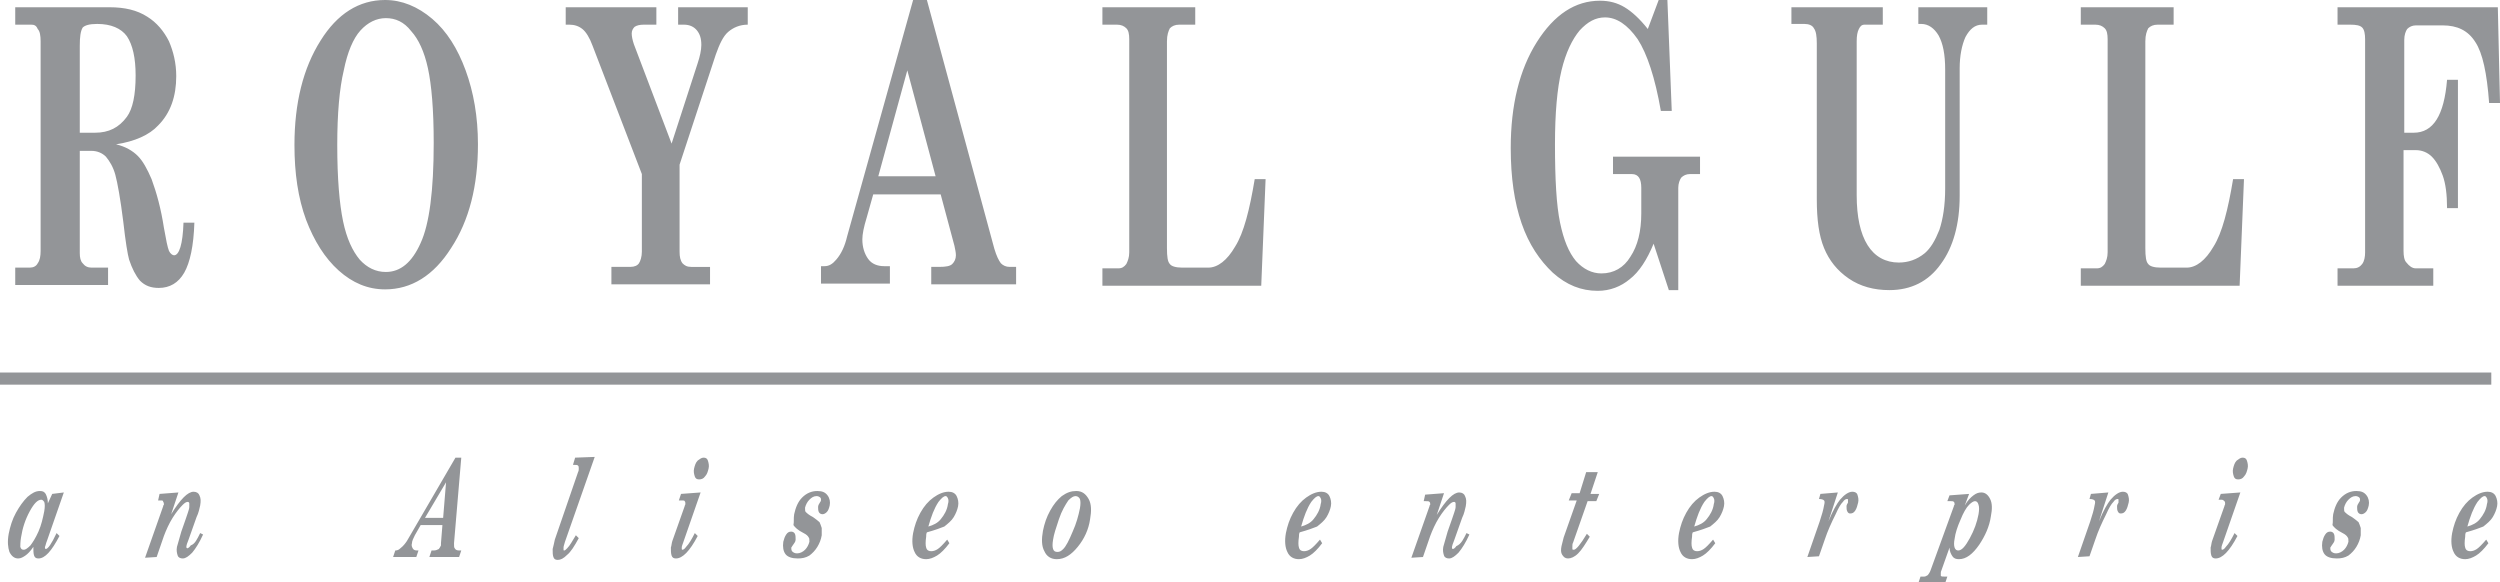 <svg xmlns="http://www.w3.org/2000/svg" width="344.7" height="80.3" viewBox="0 0 344.7 80.3"><g fill="#939598"><path d="M2.1 1h13c2.1 0 3.8.4 5.2 1.3 1.3.8 2.3 2 3 3.4.6 1.4 1 3 1 4.8 0 2.8-.8 5.1-2.5 6.8-1.2 1.3-3.2 2.2-5.8 2.6 1.3.3 2.3.9 3 1.6.7.7 1.3 1.8 1.9 3.2.7 1.9 1.3 4.1 1.7 6.7.3 1.7.5 2.7.7 3.2.2.4.5.6.7.6.7 0 1.2-1.5 1.3-4.5h1.5c-.1 3.2-.6 5.5-1.4 6.9-.8 1.4-2 2.1-3.5 2.1-1.1 0-1.9-.3-2.6-1-.6-.7-1.1-1.7-1.5-2.9-.2-.7-.5-2.5-.8-5.2-.4-3.2-.8-5.4-1.1-6.5-.3-1.1-.8-1.9-1.3-2.5-.5-.5-1.2-.8-2-.8H11v14.1c0 .6.1 1.1.4 1.4.3.4.7.6 1.2.6h2.3v2.4H2.1v-2.4h2c.5 0 .9-.2 1.1-.6.3-.4.4-1 .4-1.7V5.7c0-.8-.1-1.4-.4-1.7-.2-.5-.5-.6-.9-.6H2.1V1zM11 18.3h2.1c1.9 0 3.3-.7 4.4-2.2.8-1.1 1.2-3 1.2-5.7 0-2.4-.4-4.2-1.2-5.4-.8-1.1-2.2-1.7-4.1-1.7-1.1 0-1.7.2-2 .5-.3.5-.4 1.3-.4 2.5v12zM53.1 0c2.3 0 4.5.9 6.5 2.6 2 1.7 3.5 4.1 4.6 7.1 1.1 3 1.7 6.4 1.7 10.2 0 5.7-1.2 10.5-3.7 14.3-2.4 3.8-5.5 5.7-9.1 5.7-2.4 0-4.5-.9-6.4-2.6-1.9-1.7-3.4-4.1-4.5-7-1.1-3-1.6-6.4-1.6-10.3 0-5.8 1.2-10.6 3.6-14.4C46.5 1.9 49.5 0 53.1 0zm.1 2.5c-1.3 0-2.5.6-3.5 1.7s-1.8 3-2.3 5.5c-.6 2.5-.9 6-.9 10.3 0 4.6.3 8.1.8 10.5.5 2.4 1.3 4.1 2.3 5.3 1 1.1 2.2 1.7 3.6 1.7 2 0 3.6-1.3 4.8-4 1.2-2.6 1.8-7.2 1.8-13.8 0-4.6-.3-8-.8-10.3-.5-2.3-1.3-4-2.3-5.1-1-1.3-2.2-1.8-3.5-1.8zM78.1 1h12.4v2.4h-1.7c-.6 0-1 .1-1.3.3-.2.2-.4.5-.4.9s.1.9.3 1.5l5.2 13.7 3.6-11.1c.3-.9.5-1.8.5-2.5 0-.9-.2-1.5-.6-2-.4-.5-1-.8-1.8-.8h-.8V1h9.6v2.4c-1.1 0-2 .4-2.7 1-.7.6-1.2 1.7-1.7 3.1l-5 15.2v12c0 .7.1 1.2.4 1.6.3.3.6.5 1.2.5h2.6v2.4H84.3v-2.4h2.6c.6 0 1-.2 1.2-.5.2-.3.4-.9.4-1.6V24L81.7 6.3c-.4-1.1-.9-1.9-1.4-2.3-.5-.4-1.1-.6-1.8-.6H78V1zM127.8 0l9.3 34.3c.3 1 .6 1.6.9 2 .3.3.7.5 1.2.5h.9v2.4h-11.7v-2.4h1.1c.9 0 1.5-.1 1.8-.4.3-.3.5-.7.5-1.2 0-.4-.1-.8-.2-1.3l-1.9-7.1h-9.3l-.9 3.2c-.4 1.3-.6 2.3-.6 3 0 1.1.3 2 .8 2.7.5.7 1.3 1 2.2 1h.8v2.4h-9.5v-2.4h.5c.6 0 1.1-.3 1.6-.9.7-.8 1.2-1.9 1.5-3.2L125.9 0h1.9zm-2.7 9.7l-4 14.6h7.9l-3.9-14.6zM152 3.4V1h12.8v2.4h-2.2c-.6 0-1 .2-1.3.5-.2.4-.4.9-.4 1.8v28.5c0 1.2.1 1.9.4 2.2.2.3.8.5 1.7.5h3.6c1.3 0 2.6-1 3.7-2.9 1.2-1.9 2-5.1 2.7-9.3h1.5l-.6 14.7H152V37h2.2c.5 0 .8-.2 1.1-.6.2-.4.4-.9.4-1.6V5.4c0-.7-.1-1.2-.4-1.5-.3-.3-.7-.5-1.3-.5h-2zM228.7 0h1.2l.6 15.3H229c-.8-4.6-1.9-7.9-3.2-9.9-1.4-2-2.9-3-4.5-3-1.3 0-2.4.6-3.5 1.8-1 1.2-1.9 3-2.5 5.5-.6 2.5-.9 5.9-.9 10.2 0 4.8.2 8.4.7 10.8.5 2.4 1.2 4.1 2.2 5.3 1 1.1 2.2 1.7 3.5 1.7 1.7 0 3.1-.8 4-2.3 1-1.5 1.5-3.5 1.5-6v-3.5c0-.6-.1-1.1-.3-1.4-.2-.3-.5-.5-1-.5h-2.6v-2.4h12V24H233c-.5 0-.9.2-1.2.5-.2.3-.4.8-.4 1.4V40h-1.3l-2.1-6.4c-.9 2.2-2 3.9-3.3 4.9-1.2 1-2.7 1.6-4.4 1.6-2.3 0-4.3-.8-6.2-2.5-1.8-1.7-3.3-3.9-4.3-6.8s-1.5-6.3-1.5-10.4c0-5.9 1.2-10.8 3.6-14.6 2.4-3.8 5.3-5.7 8.7-5.7 1.3 0 2.4.3 3.4.9 1 .6 2.1 1.6 3.2 3l1.5-4zM247.1 1h12.5v2.4h-2.5c-.4 0-.6.2-.8.6-.2.4-.3.9-.3 1.7v21.2c0 3 .5 5.3 1.5 6.9 1 1.6 2.5 2.4 4.3 2.4 1.3 0 2.5-.4 3.6-1.3.8-.7 1.4-1.7 2-3.2.5-1.5.8-3.4.8-5.7V9.6c0-2.1-.3-3.6-.9-4.7-.6-1-1.4-1.6-2.4-1.6h-.4V1h9.5v2.4h-.7c-1 0-1.7.6-2.3 1.7-.5 1.1-.8 2.6-.8 4.3V27c0 3.9-.9 7.1-2.6 9.4-1.7 2.4-4.1 3.6-7.1 3.6-2.1 0-4-.5-5.6-1.6-1.6-1.1-2.7-2.5-3.4-4.2-.7-1.7-1-3.9-1-6.7V6c0-1-.1-1.7-.4-2.1-.2-.4-.7-.6-1.3-.6H247V1zM286.9 3.4V1h12.8v2.4h-2.2c-.6 0-1 .2-1.3.5-.2.4-.4.9-.4 1.8v28.5c0 1.2.1 1.9.4 2.2.2.3.8.5 1.7.5h3.6c1.3 0 2.6-1 3.7-2.9 1.2-1.9 2-5.1 2.7-9.3h1.5l-.6 14.7h-21.9V37h2.2c.5 0 .8-.2 1.1-.6.2-.4.4-.9.4-1.6V5.4c0-.7-.1-1.2-.4-1.5-.3-.3-.7-.5-1.3-.5h-2zM322.5 1h21.9l.3 13.2h-1.5c-.3-4.1-.9-6.9-1.9-8.4-1-1.6-2.5-2.3-4.5-2.3h-3.7c-.5 0-.9.2-1.2.5-.2.3-.4.8-.4 1.5v12.8h1.3c2.7 0 4.2-2.4 4.6-7.3h1.5v17.7h-1.5c0-1.9-.2-3.4-.6-4.5-.4-1.1-.9-2-1.5-2.6-.6-.6-1.4-.9-2.2-.9h-1.7v13.9c0 .7.1 1.3.4 1.6.4.5.8.8 1.3.8h2.4v2.4h-13.2V37h2.2c.5 0 .9-.2 1.2-.6.3-.4.4-1 .4-1.6V5.4c0-.7-.1-1.3-.4-1.6-.3-.3-.8-.4-1.7-.4h-1.7V1z"/></g><g fill="#939598"><path d="M6.6 69.4l.6-1.3 1.6-.2-2.3 6.6c-.2.5-.2.7-.3.9v.2l.1.1c.3 0 .8-.7 1.5-2.2l.4.4C7.1 76 6.2 77 5.3 77c-.3 0-.5-.1-.6-.4-.1-.3-.1-.7-.1-1.2-.4.6-.8 1-1.1 1.2-.3.2-.6.4-1 .4-.5 0-.9-.3-1.2-.9-.2-.6-.3-1.4-.1-2.5.2-1 .5-2 1-2.9.5-.9 1-1.6 1.6-2.2.6-.5 1.1-.8 1.7-.8.4 0 .6.1.8.4.2.4.3.8.3 1.3zm-.9-.5c-.5 0-1 .5-1.6 1.6-.6 1.1-1 2.3-1.2 3.6-.1.6-.1 1.1-.1 1.3.1.3.2.4.5.4.2 0 .5-.2.9-.6.3-.4.7-1 1.1-1.9.4-.9.6-1.8.8-2.8.1-.6.1-1 0-1.3-.1-.1-.2-.3-.4-.3zM27.6 73.5l.4.2c-.5 1.1-1 1.9-1.5 2.5-.5.5-.9.8-1.3.8-.3 0-.6-.1-.7-.4-.1-.3-.2-.7-.1-1.2.1-.4.3-1.1.6-2.1.5-1.4.8-2.3.9-2.6.1-.3.2-.6.2-.8v-.5c0-.1-.1-.2-.2-.2-.2 0-.4.1-.7.4-.4.4-.9 1-1.4 1.8-.5.8-.9 1.7-1.2 2.5l-1 2.9-1.6.1 2.5-7.1c0-.1 0-.1.1-.2 0-.2 0-.3-.1-.4 0-.2-.1-.2-.4-.2h-.3l.2-.9 2.6-.2-1 3c1.3-2.1 2.3-3.1 3.1-3.1.4 0 .7.2.8.5.2.4.2.8.1 1.4-.1.4-.2 1-.5 1.6L26 74.4c-.2.5-.3.8-.3.9v.2l.1.1c.1 0 .3-.1.5-.4.6-.2.9-.9 1.3-1.7zM62.8 63.1h.8l-1 11.8c0 .4 0 .6.1.7.1.2.3.3.6.3h.3l-.3.9h-4.1l.3-.9h.3c.3 0 .5-.1.7-.2.1-.1.2-.3.3-.5v-.3l.2-2.5h-3l-.8 1.4c-.2.4-.4.8-.4 1.1-.1.3 0 .5.1.7.1.2.3.3.6.3h.2l-.3.9h-3.2l.3-.9c.3 0 .5-.1.7-.3.4-.3.7-.7.9-1l6.7-11.5zm-1.3 3.4l-2.9 4.9h2.5l.4-4.9zM79.3 63.1L82 63l-4.1 11.7c-.1.4-.2.6-.2.8v.3c0 .1 0 .1.1.1s.2-.1.4-.3c.4-.4.7-1 1.2-1.8l.4.4c-.6 1.1-1.1 1.9-1.6 2.3-.5.5-.9.7-1.3.7-.3 0-.5-.1-.6-.4-.1-.3-.1-.6-.1-1.1.1-.4.2-.8.3-1.3l3.2-9.3c.1-.2.1-.3.1-.5s0-.3-.1-.4c-.1-.1-.2-.1-.5-.1H79l.3-1zM93.9 68.1l2.7-.2-2.4 6.9c-.1.3-.2.5-.2.7v.2c0 .1.1.1.1.1.1 0 .3-.1.5-.4.4-.4.8-1.1 1.2-1.9l.4.4c-1.1 2.1-2.1 3.1-3 3.1-.3 0-.5-.1-.6-.4-.1-.3-.1-.7-.1-1.1.1-.3.1-.6.2-.9l1.7-4.8c0-.1.1-.2.1-.3 0-.2 0-.3-.1-.4 0-.1-.2-.1-.4-.1h-.4l.3-.9zm3.1-5c.3 0 .5.1.6.4.1.3.2.7.1 1.1-.1.4-.2.8-.5 1.1-.2.3-.5.4-.8.4-.3 0-.5-.1-.6-.4-.1-.3-.2-.7-.1-1.1.1-.4.2-.8.5-1.1.3-.2.5-.4.8-.4zM109.5 70.9c.2-.9.5-1.7 1.1-2.3.6-.6 1.3-.9 2.1-.9.7 0 1.1.2 1.4.6.3.4.4.9.3 1.4-.1.4-.2.7-.4.9-.2.2-.4.3-.6.3-.2 0-.4-.1-.5-.3-.1-.2-.1-.5-.1-.7 0-.2.1-.4.3-.7.1-.1.1-.2.1-.3 0-.1 0-.2-.1-.3-.1-.1-.3-.2-.5-.2-.4 0-.7.2-1 .5-.3.3-.5.7-.6 1.1 0 .3 0 .5.1.6.1.1.4.4 1 .7.4.3.7.5.9.7.1.2.2.5.3.8v1c-.1.6-.3 1.1-.6 1.6s-.7.9-1.1 1.2c-.5.3-1 .4-1.6.4-.8 0-1.4-.2-1.7-.6-.3-.4-.4-1-.3-1.7.1-.4.2-.7.4-1 .2-.3.4-.4.7-.4.2 0 .4.1.5.3.1.2.1.5.1.8 0 .3-.2.5-.4.8-.1.1-.1.2-.2.3 0 .2 0 .3.1.5.2.2.4.3.7.3.4 0 .8-.2 1.1-.5.3-.3.5-.7.6-1.1 0-.3 0-.5-.1-.6-.1-.2-.3-.4-.7-.6-.8-.4-1.2-.8-1.4-1.1.1-.5 0-.9.1-1.5zM127.8 73.4c-.1.2-.1.4-.1.6-.1.7-.1 1.2 0 1.5.1.4.4.5.7.5.3 0 .6-.1.9-.3.3-.2.7-.6 1.3-1.3l.3.5c-.6.8-1.2 1.4-1.7 1.7-.5.3-1 .5-1.5.5-.7 0-1.3-.3-1.6-1-.3-.6-.4-1.5-.2-2.6.2-1 .5-1.9 1-2.8.5-.9 1.1-1.6 1.8-2.1s1.4-.8 2.1-.8c.5 0 .9.2 1.1.6.2.4.3.9.2 1.4-.1.5-.3 1-.6 1.5s-.8.9-1.3 1.3c-.5.2-1.3.5-2.4.8zm.2-.8c.7-.2 1.3-.5 1.7-1 .5-.6.9-1.3 1-2.1.1-.3.1-.6 0-.8-.1-.2-.2-.3-.3-.3-.3 0-.6.3-1 .8-.6.9-1 2-1.4 3.4zM148.4 67.7c.8 0 1.3.4 1.7 1.1.4.7.4 1.7.2 2.8-.2 1.4-.8 2.7-1.7 3.8-.9 1.1-1.8 1.7-2.9 1.7-.8 0-1.4-.4-1.7-1.1-.4-.7-.4-1.7-.2-2.8.2-1 .5-1.9 1-2.8.5-.9 1-1.5 1.6-2 .7-.5 1.3-.7 2-.7zm-.1.7c-.3 0-.6.2-1 .6-.4.6-.9 1.4-1.3 2.6-.4 1.2-.7 2.1-.8 2.8-.1.6-.1 1 0 1.3.1.3.3.4.6.4s.5-.1.8-.4c.4-.4.8-1.2 1.3-2.4.5-1.1.8-2.2 1-3.2.1-.6.1-1 0-1.3-.1-.2-.3-.4-.6-.4zM179.2 73.4c-.1.2-.1.4-.1.6-.1.7-.1 1.2 0 1.5.1.4.4.5.7.5.3 0 .6-.1.9-.3.3-.2.7-.6 1.3-1.3l.3.5c-.6.8-1.2 1.4-1.7 1.7-.5.3-1 .5-1.5.5-.7 0-1.3-.3-1.6-1-.3-.6-.4-1.5-.2-2.6.2-1 .5-1.9 1-2.8.5-.9 1.1-1.6 1.8-2.1s1.4-.8 2.1-.8c.5 0 .9.2 1.1.6.2.4.3.9.2 1.4-.1.5-.3 1-.6 1.5s-.8.9-1.3 1.3c-.5.2-1.3.5-2.4.8zm.2-.8c.7-.2 1.3-.5 1.7-1 .5-.6.9-1.3 1-2.1.1-.3.1-.6 0-.8-.1-.2-.2-.3-.3-.3-.3 0-.6.3-1 .8-.6.9-1 2-1.4 3.4zM202.2 73.5l.4.2c-.5 1.1-1 1.9-1.5 2.5-.5.5-.9.8-1.3.8-.3 0-.6-.1-.7-.4-.1-.3-.2-.7-.1-1.2.1-.4.3-1.1.6-2.1.5-1.4.8-2.3.9-2.6.1-.3.2-.6.2-.8v-.5c0-.1-.1-.2-.2-.2-.2 0-.4.1-.7.4-.4.4-.9 1-1.4 1.8-.5.8-.9 1.7-1.2 2.5l-1 2.9-1.6.1 2.5-7.1c0-.1 0-.1.1-.2 0-.2 0-.3-.1-.4-.1-.1-.2-.1-.5-.1h-.3l.2-.9 2.6-.2-1 3c1.3-2.1 2.3-3.1 3.1-3.1.4 0 .7.2.8.5.2.4.2.8.1 1.4-.1.4-.2 1-.5 1.6l-1.1 3.1c-.2.5-.3.8-.3.9v.2l.1.1c.1 0 .3-.1.5-.4.7-.3 1-1 1.4-1.8zM218.7 65.1h1.6l-1 3h1.2l-.4 1h-1.2l-2 5.7c-.1.2-.1.3-.1.5v.4c0 .1.1.1.2.1.3 0 .9-.7 1.8-2.2l.4.4c-.6 1-1.1 1.8-1.6 2.3-.5.5-1 .7-1.4.7-.4 0-.6-.2-.8-.5-.2-.3-.2-.7-.1-1.2l.3-1.2 1.8-5.1h-1.1l.4-1h1.1l.9-2.9zM233.4 73.4c-.1.2-.1.4-.1.6-.1.7-.1 1.2 0 1.5.1.4.4.5.7.5.3 0 .6-.1.9-.3.3-.2.7-.6 1.3-1.3l.3.5c-.6.8-1.2 1.4-1.7 1.7-.5.3-1 .5-1.5.5-.7 0-1.3-.3-1.6-1-.3-.6-.4-1.5-.2-2.6.2-1 .5-1.9 1-2.8.5-.9 1.1-1.6 1.8-2.1s1.4-.8 2.1-.8c.5 0 .9.2 1.1.6.2.4.3.9.2 1.4-.1.5-.3 1-.6 1.5s-.8.9-1.3 1.3c-.5.2-1.3.5-2.4.8zm.2-.8c.7-.2 1.3-.5 1.7-1 .5-.6.9-1.3 1-2.1.1-.3.1-.6 0-.8-.1-.2-.2-.3-.3-.3-.3 0-.6.3-1 .8-.6.9-1 2-1.4 3.4zM251 68.1l2.4-.2-1.3 4c.6-1.5 1.2-2.5 1.6-3 .6-.7 1.2-1.1 1.7-1.1.3 0 .6.1.7.4.1.3.2.7.1 1.1-.1.4-.2.8-.4 1.1-.2.3-.4.4-.7.4-.2 0-.3-.1-.4-.3-.1-.2-.1-.4-.1-.7 0-.2.1-.3.2-.5v-.2-.2c0-.1-.1-.1-.1-.1-.2 0-.4.1-.6.4-.3.3-.6.8-1 1.7-.6 1.2-1.1 2.3-1.5 3.5l-.8 2.3-1.6.1 1.7-4.9c.3-.9.5-1.6.6-2.2.1-.4.1-.6 0-.7-.1-.1-.3-.2-.7-.2l.2-.7zM270.9 69.7c.4-.7.8-1.1 1.2-1.4.4-.3.7-.4 1.1-.4.5 0 .9.3 1.2.9.3.6.3 1.4.1 2.4-.2 1.4-.8 2.7-1.6 3.9-.9 1.3-1.8 2-2.8 2-.4 0-.7-.1-.9-.4-.2-.3-.4-.7-.4-1.2l-1.1 3.1c-.1.2-.1.3-.1.4v.4c.1.1.2.1.5.1h.4l-.3.9h-3.7l.3-.9h.5c.2 0 .3-.1.5-.2.1-.1.3-.4.4-.7l3.2-8.8c0-.1 0-.1.1-.2 0-.2 0-.3-.1-.4-.1-.1-.2-.1-.4-.1h-.5l.3-.8 2.7-.2-.6 1.6zm1.4-.6c-.2 0-.5.2-.8.5-.4.4-.8 1.1-1.2 2.1-.4.9-.7 1.8-.8 2.6-.1.5-.1.9 0 1.2.1.3.3.4.5.4.5 0 1-.6 1.6-1.7.6-1.1 1-2.2 1.2-3.3.1-.6.1-1 0-1.3-.1-.4-.3-.5-.5-.5zM288.3 68.1l2.4-.2-1.3 4c.6-1.5 1.2-2.5 1.6-3 .6-.7 1.2-1.1 1.7-1.1.3 0 .6.1.7.4.1.3.2.7.1 1.1-.1.4-.2.8-.4 1.1-.2.3-.4.4-.7.4-.2 0-.3-.1-.4-.3-.1-.2-.1-.4-.1-.7 0-.2.1-.3.2-.5v-.2-.2c0-.1-.1-.1-.1-.1-.2 0-.4.1-.6.4-.3.3-.6.8-1 1.7-.6 1.2-1.1 2.3-1.5 3.5l-.8 2.3-1.6.1 1.7-4.9c.3-.9.5-1.6.6-2.2.1-.4.1-.6 0-.7-.1-.1-.3-.2-.7-.2l.2-.7zM306.2 68.1l2.7-.2-2.4 6.9c-.1.3-.2.5-.2.7v.2c0 .1.1.1.1.1.1 0 .3-.1.5-.4.4-.4.8-1.1 1.2-1.9l.4.4c-1.1 2.1-2.1 3.1-3 3.1-.3 0-.5-.1-.6-.4-.1-.3-.1-.7-.1-1.1.1-.3.1-.6.2-.9l1.7-4.8c0-.1.1-.2.1-.3 0-.2 0-.3-.1-.4-.1-.1-.2-.2-.4-.2h-.4l.3-.8zm3-5c.3 0 .5.1.6.4.1.3.2.7.1 1.1-.1.4-.2.8-.5 1.1-.2.3-.5.4-.8.4-.3 0-.5-.1-.6-.4-.1-.3-.2-.7-.1-1.1.1-.4.2-.8.5-1.1.3-.2.5-.4.8-.4zM321.7 70.9c.2-.9.5-1.7 1.1-2.3.6-.6 1.3-.9 2.1-.9.7 0 1.1.2 1.4.6.3.4.4.9.3 1.4-.1.4-.2.7-.4.9-.2.2-.4.3-.6.3-.2 0-.4-.1-.5-.3-.1-.2-.1-.5-.1-.7 0-.2.1-.4.3-.7.1-.1.1-.2.1-.3 0-.1 0-.2-.1-.3-.1-.1-.3-.2-.5-.2-.4 0-.7.2-1 .5-.3.3-.5.7-.6 1.1 0 .3 0 .5.1.6.1.1.4.4 1 .7.4.3.7.5.9.7.1.2.2.5.3.8v1c-.1.6-.3 1.1-.6 1.6s-.7.9-1.1 1.2c-.5.3-1 .4-1.6.4-.8 0-1.4-.2-1.7-.6-.3-.4-.4-1-.3-1.7.1-.4.2-.7.4-1 .2-.3.4-.4.7-.4.2 0 .4.1.5.3.1.2.1.5.1.8 0 .3-.2.5-.4.8-.1.1-.1.2-.2.3 0 .2 0 .3.1.5.2.2.4.3.7.3.4 0 .8-.2 1.1-.5.3-.3.5-.7.6-1.1 0-.3 0-.5-.1-.6-.1-.2-.3-.4-.7-.6-.8-.4-1.2-.8-1.4-1.1.1-.5 0-.9.1-1.5zM340 73.4c-.1.2-.1.4-.1.6-.1.7-.1 1.2 0 1.5.1.4.4.5.7.5.3 0 .6-.1.9-.3.3-.2.7-.6 1.3-1.3l.3.5c-.6.8-1.2 1.4-1.7 1.7-.5.3-1 .5-1.5.5-.7 0-1.3-.3-1.6-1-.3-.6-.4-1.5-.2-2.6.2-1 .5-1.9 1-2.8.5-.9 1.1-1.6 1.8-2.1s1.4-.8 2.1-.8c.5 0 .9.2 1.1.6.2.4.3.9.2 1.4-.1.5-.3 1-.6 1.5s-.8.9-1.3 1.3c-.5.2-1.3.5-2.4.8zm.2-.8c.7-.2 1.3-.5 1.7-1 .5-.6.9-1.3 1-2.1.1-.3.1-.6 0-.8-.1-.2-.2-.3-.3-.3-.3 0-.6.3-1 .8-.6.9-1 2-1.4 3.4z"/></g><path fill="none" stroke="#939598" stroke-width="1.673" d="M0 52.2h343.5"/></svg>